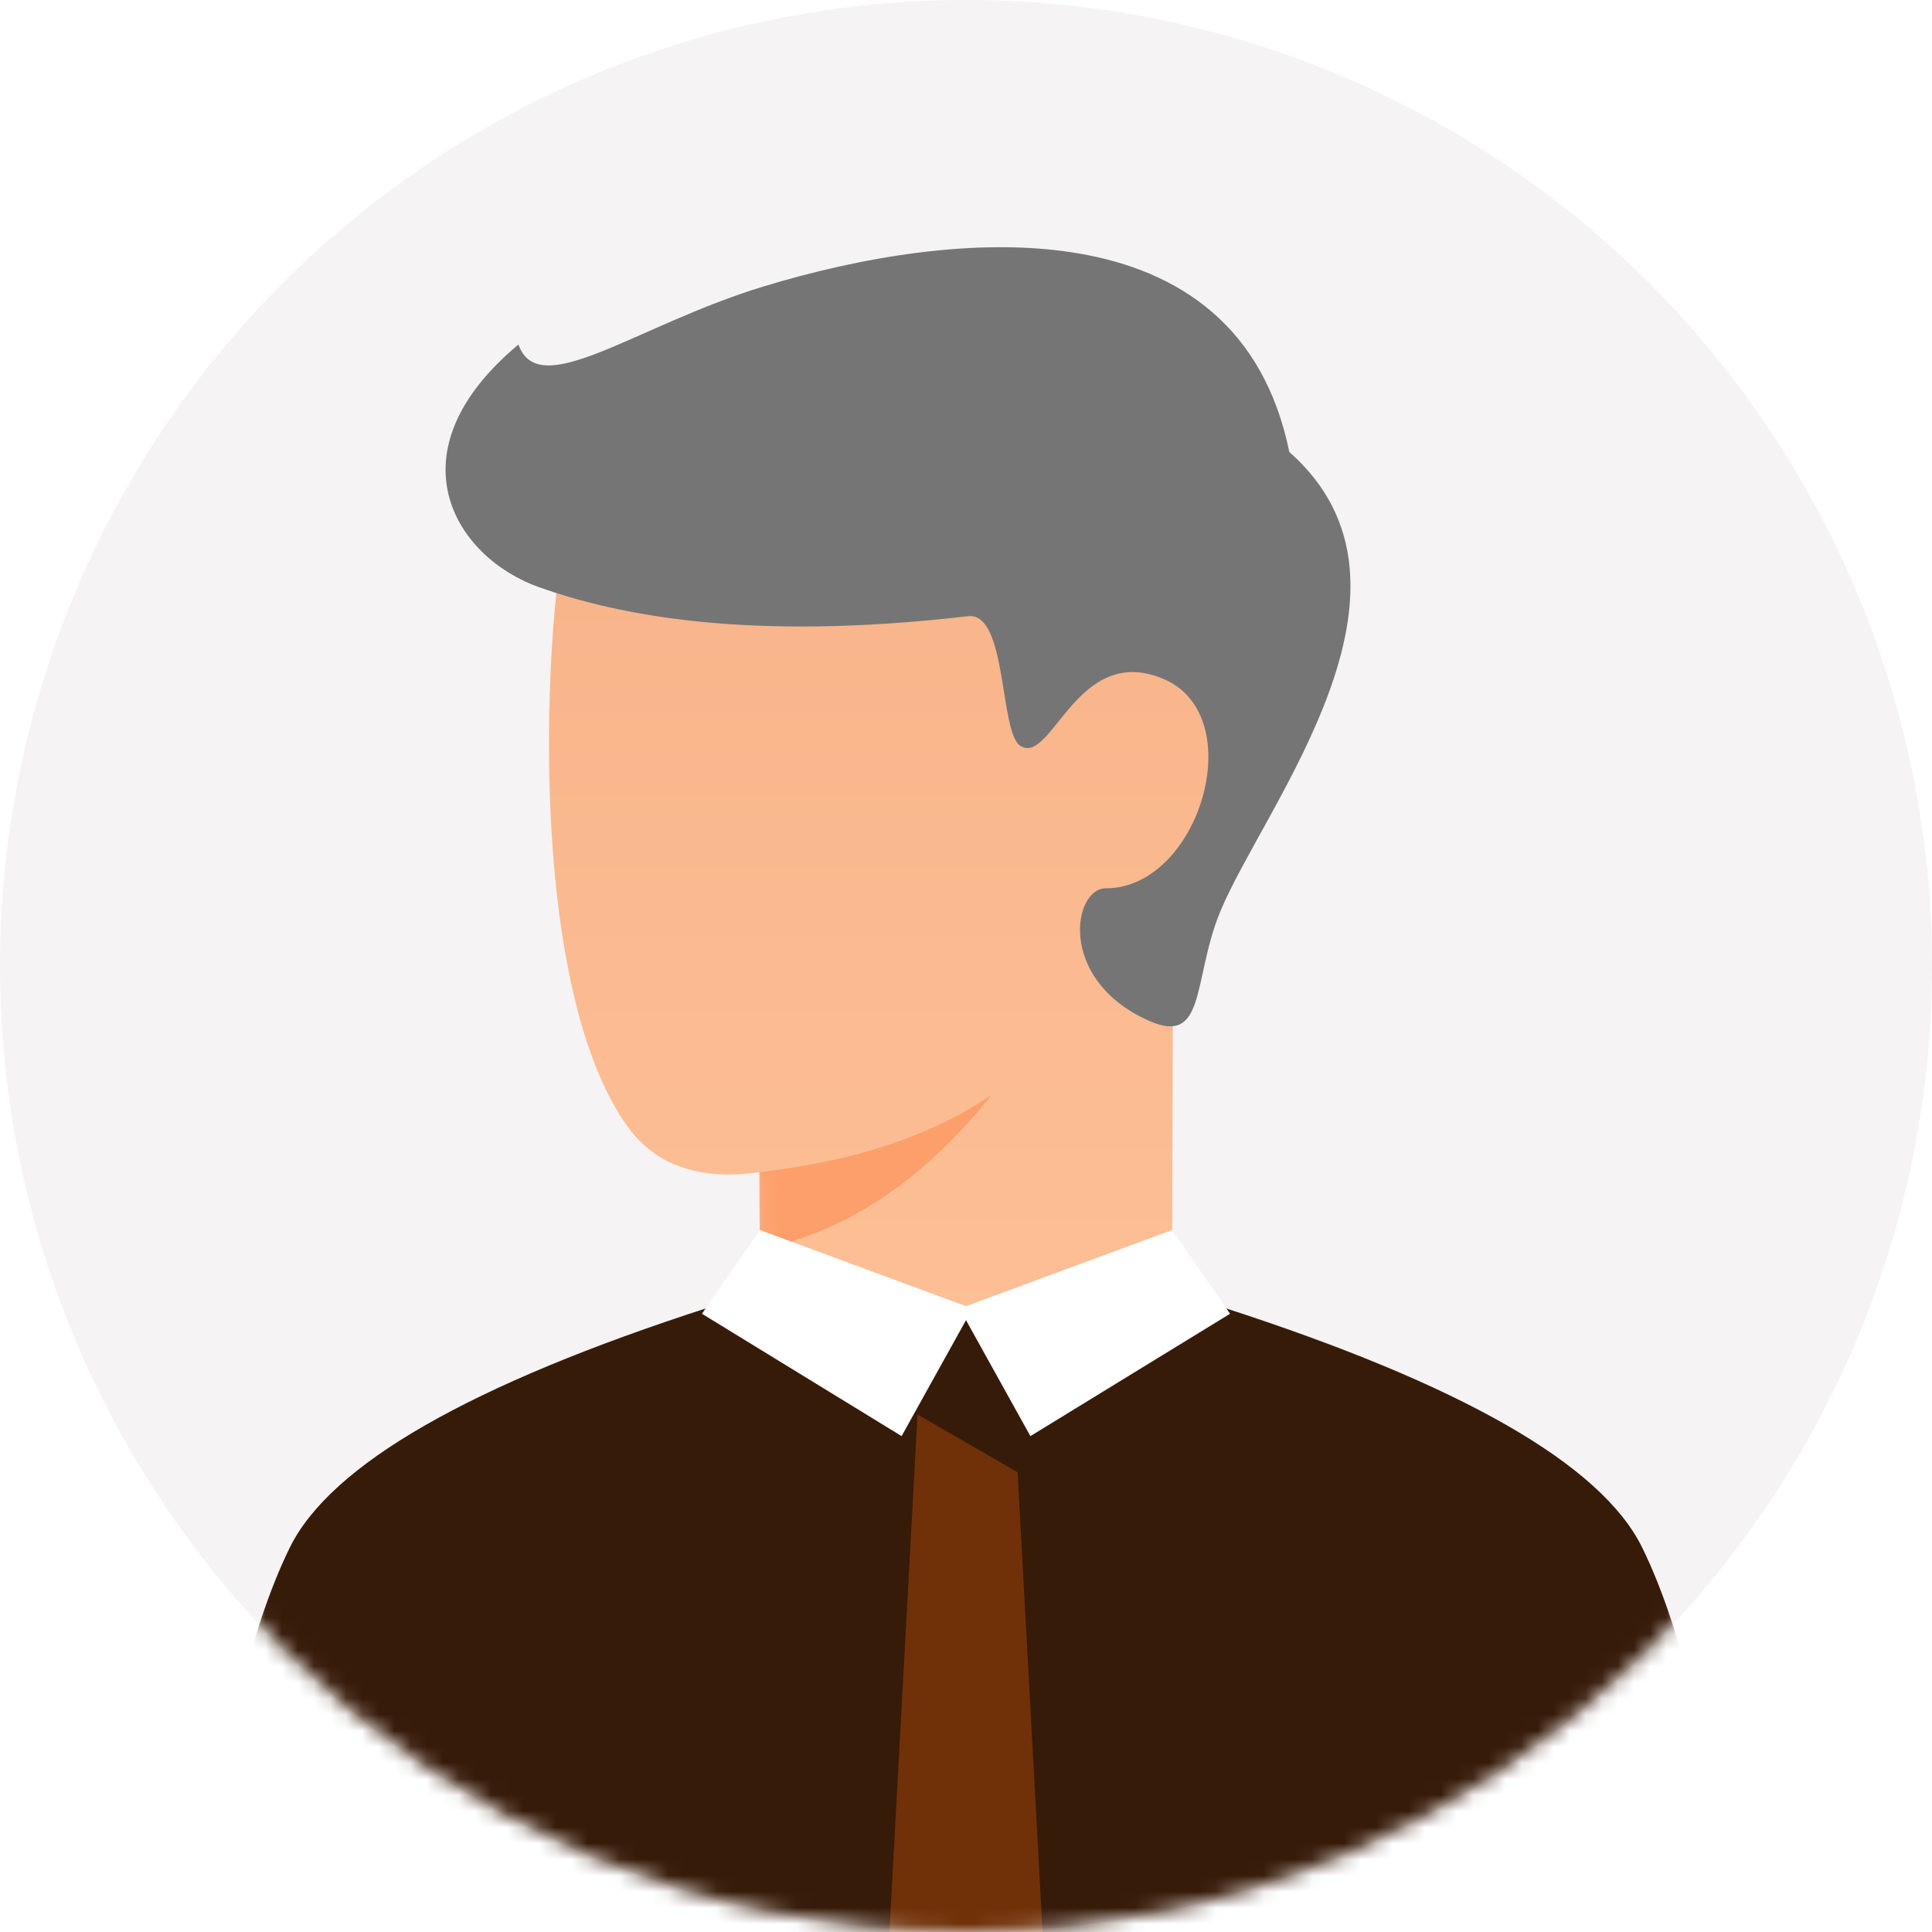<?xml version="1.0" encoding="UTF-8"?>
<svg width="120px" height="120px" viewBox="0 0 120 120" version="1.1" xmlns="http://www.w3.org/2000/svg" xmlns:xlink="http://www.w3.org/1999/xlink">
    <title>Illustrations / Avatars / Male / Tucker</title>
    <defs>
        <circle id="path-1" cx="60" cy="60" r="60"></circle>
        <filter x="-24.0%" y="-16.8%" width="148.0%" height="133.7%" filterUnits="objectBoundingBox" id="filter-3">
            <feOffset dx="0" dy="2" in="SourceAlpha" result="shadowOffsetOuter1"></feOffset>
            <feGaussianBlur stdDeviation="2.5" in="shadowOffsetOuter1" result="shadowBlurOuter1"></feGaussianBlur>
            <feColorMatrix values="0 0 0 0 0   0 0 0 0 0   0 0 0 0 0.145  0 0 0 0.04 0" type="matrix" in="shadowBlurOuter1" result="shadowMatrixOuter1"></feColorMatrix>
            <feMerge>
                <feMergeNode in="shadowMatrixOuter1"></feMergeNode>
                <feMergeNode in="SourceGraphic"></feMergeNode>
            </feMerge>
        </filter>
        <linearGradient x1="50%" y1="0%" x2="50%" y2="100%" id="linearGradient-4">
            <stop stop-color="#F7B186" offset="0%"></stop>
            <stop stop-color="#FFC299" offset="100%"></stop>
        </linearGradient>
        <path d="M44,64.292 C36.667,69.626 29.333,73.892 22,73.892 C14.667,73.892 7.333,69.626 0,64.292 C6.045,62.453 9.111,59.706 9.198,56.054 C9.196,55.403 9.193,54.478 9.189,52.741 C9.188,52.466 9.188,52.183 9.187,51.894 C9.175,47.238 9.155,41.096 9.128,34.854 C3.395,27.423 5.501,18.712 7.297,18.929 C9.502,19.195 28.583,1.088 32.243,0.162 C35.903,-0.765 45.2,2.229 46.8,10.579 C48.4,18.929 49.069,39.976 43,48.379 C41.273,50.77 38.553,51.705 34.841,51.185 C34.836,52.932 34.826,53.913 34.8,55.892 C34.847,59.712 37.914,62.455 44,64.292 Z" id="path-5"></path>
        <path d="M7.6,2 L9.6,38.8 L0,38.8 L2,2 C3.244,0.667 4.178,0 4.8,0 C5.422,0 6.356,0.667 7.6,2 Z" id="path-7"></path>
        <path d="M8.056,9.477 L1.766,5.842 L2,2 C3.244,0.667 4.178,0 4.8,0 C5.422,0 6.356,0.667 7.6,2 L8.056,9.477 L8.056,9.477 Z" id="path-9"></path>
    </defs>
    <g id="Illustrations-/-Avatars-/-Male-/-Tucker" stroke="none" stroke-width="1" fill="none" fill-rule="evenodd">
        <g id="User-07b">
            <mask id="mask-2" fill="white">
                <use xlink:href="#path-1"></use>
            </mask>
            <use id="Mask" fill="#F5F3F3" fill-rule="nonzero" xlink:href="#path-1"></use>
            <g id="Group-10" mask="url(#mask-2)">
                <g transform="translate(27.675, 13.355)" id="Group-11">
                    <g transform="translate(28.102, 40.079) scale(-1, 1) translate(-28.102, -40.079) " id="Group-14" filter="url(#filter-3)">
                        <g id="Path-48" transform="translate(1.878, 6.266)">
                            <mask id="mask-6" fill="white">
                                <use xlink:href="#path-5"></use>
                            </mask>
                            <use id="Combined-Shape" fill="url(#linearGradient-4)" xlink:href="#path-5"></use>
                            <path d="M34.8,51.179 C28.933,50.512 24.133,48.912 20.4,46.379 C24.667,51.712 29.467,54.912 34.8,55.979 L34.8,51.179 Z" fill="#FC9F6A" fill-rule="nonzero" mask="url(#mask-6)"></path>
                        </g>
                        <path d="M8.078,41.245 C5.322,34.617 -5.722,21.118 3.797,12.718 C6.997,-2.882 24.678,-1.155 36.478,2.445 C44.409,4.864 50.397,9.645 51.678,6.045 C59.678,12.718 55.672,19.245 50.397,21.118 C45.611,22.818 37.517,24.518 23.755,22.918 C21.297,22.632 21.812,30.161 20.498,30.975 C18.527,32.197 16.997,24.518 11.594,26.824 C6.191,29.129 9.397,39.82 15.197,39.82 C17.197,39.82 18.197,45.318 12.797,47.918 C8.878,49.845 9.869,45.552 8.078,41.245 Z" id="Path-22" fill="#757575" fill-rule="nonzero"></path>
                    </g>
                </g>
            </g>
            <g id="Group-23" mask="url(#mask-2)">
                <g transform="translate(12, 76.4)">
                    <path d="M90,19.723 C92.539,24.885 94.539,33.418 96,45.323 L0,45.323 C1.462,33.417 3.462,24.884 6,19.723 C8.538,14.563 17.218,9.589 32.04,4.803 C44.325,9.602 51.843,9.601 63.948,4.8 C78.777,9.587 87.461,14.561 90,19.723 Z" id="Combined-Shape" fill="#371B09" fill-rule="nonzero"></path>
                    <g id="Group-22" stroke-width="1" fill="none" fill-rule="evenodd" transform="translate(43.2, 5.6)">
                        <mask id="mask-8" fill="white">
                            <use xlink:href="#path-7"></use>
                        </mask>
                        <use id="Mask" fill="#703108" fill-rule="nonzero" xlink:href="#path-7"></use>
                        <mask id="mask-10" fill="white">
                            <use xlink:href="#path-9"></use>
                        </mask>
                        <use id="Combined-Shape" fill="#371B09" fill-rule="nonzero" xlink:href="#path-9"></use>
                    </g>
                    <path d="M60.8,0 L64.4,5.2 L52,12.8 L48,5.597 L44,12.8 L31.6,5.2 L35.2,0 L48,4.728 L60.8,0 Z" id="Combined-Shape" fill="#FFFFFF" fill-rule="evenodd"></path>
                </g>
            </g>
        </g>
    </g>
</svg>
